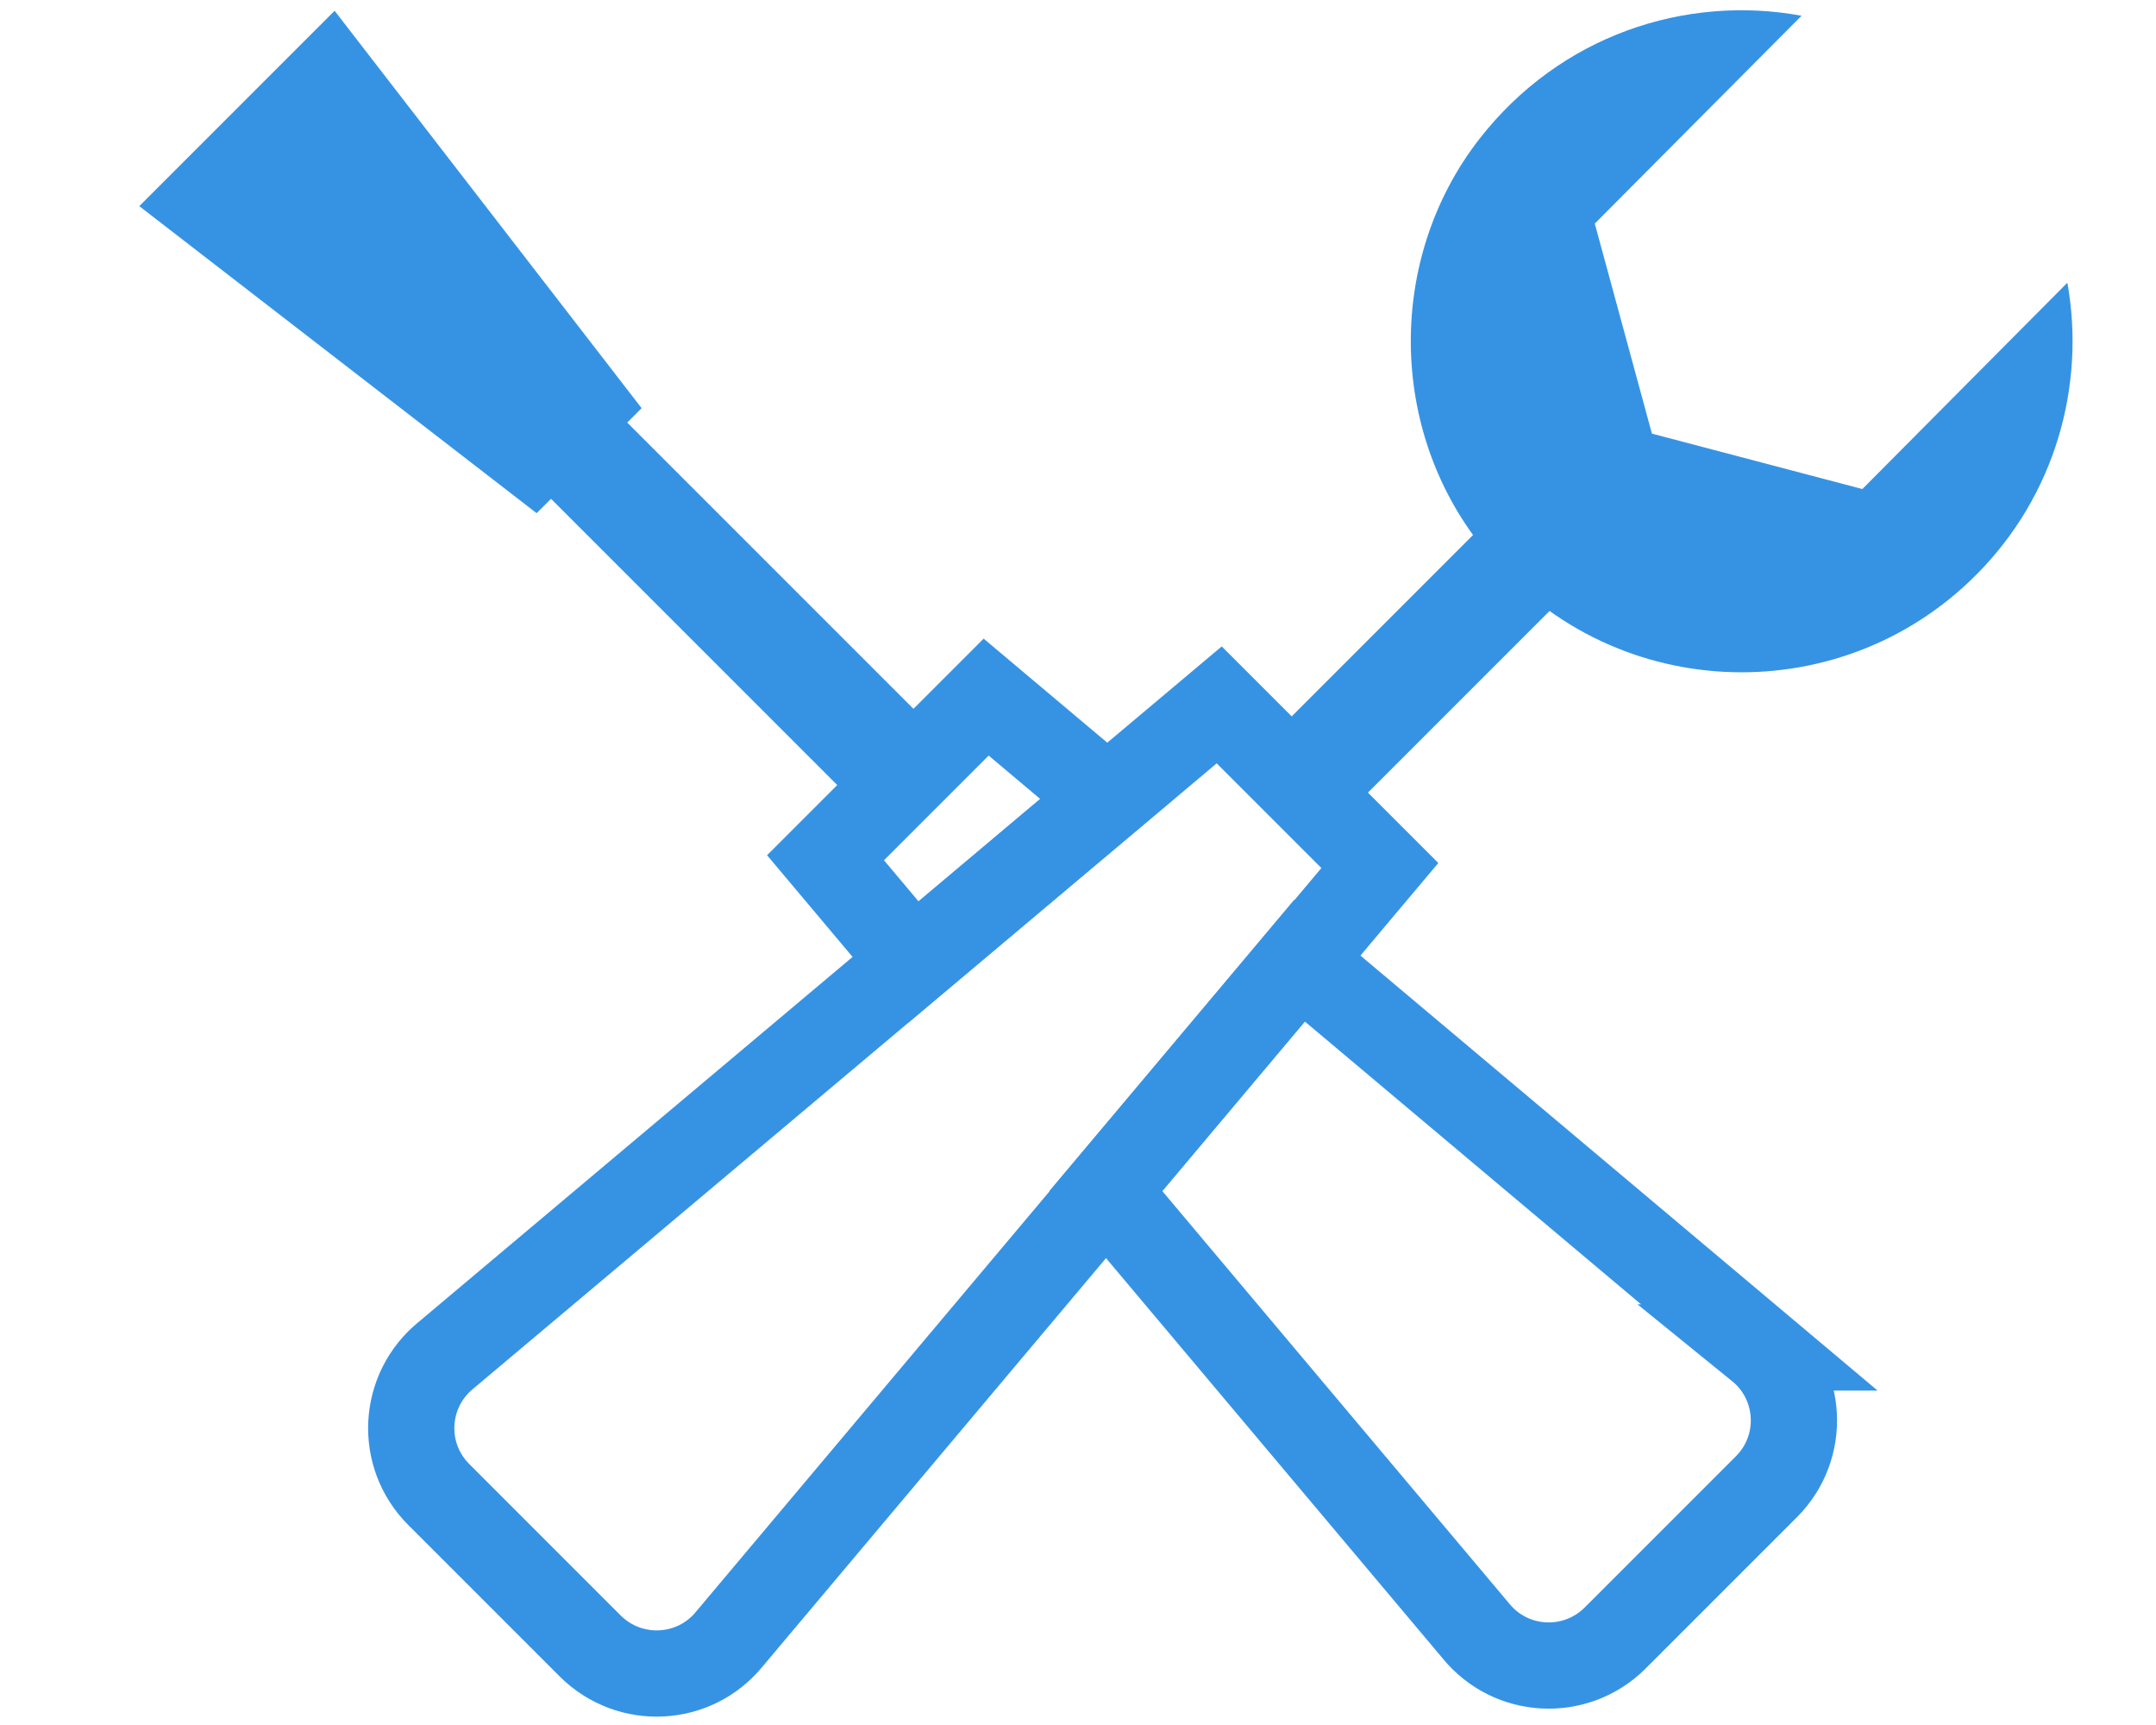 <?xml version="1.0" encoding="UTF-8"?><svg id="_レイヤー_1" xmlns="http://www.w3.org/2000/svg" viewBox="0 0 100 80"><defs><style>.cls-1{stroke-width:4px;}.cls-1,.cls-2{fill:none;stroke:#3693e4;stroke-miterlimit:10;}.cls-3{fill:#3693e4;}.cls-2{stroke-width:5px;}</style></defs><g><polygon class="cls-3" points="6.46 9.56 15.52 .5 29.76 18.93 24.89 23.8 6.46 9.56"/><line class="cls-2" x1="42.85" y1="36.89" x2="25.06" y2="19.1"/><g><polygon class="cls-1" points="51.35 37.05 45.74 32.33 38.29 39.78 42.36 44.62 51.35 37.05"/><path class="cls-1" d="M81.6,62.49l-21.33-17.94-8.98,10.68,17.16,20.4c1.63,2.01,4.63,2.16,6.46,.34l7.02-7.02c1.83-1.83,1.67-4.83-.34-6.46Z"/></g></g><path class="cls-1" d="M27.37,76.33l-7.02-7.02c-1.83-1.83-1.67-4.83,.34-6.46l35.86-30.16,7.45,7.45-30.16,35.86c-1.63,2.01-4.63,2.16-6.46,.34Z"/><line class="cls-2" x1="59.43" y1="37.24" x2="75.28" y2="21.39"/><path class="cls-3" d="M95.88,13.12l-9.5,9.56-9.76-2.57-2.65-9.74L83.56,.73c-5.39-.99-11.2,.91-14.94,5.71-4.29,5.51-4.24,13.46,.12,18.92,5.82,7.29,16.49,7.73,22.9,1.32,3.69-3.69,5.1-8.79,4.25-13.57Z"/></svg>